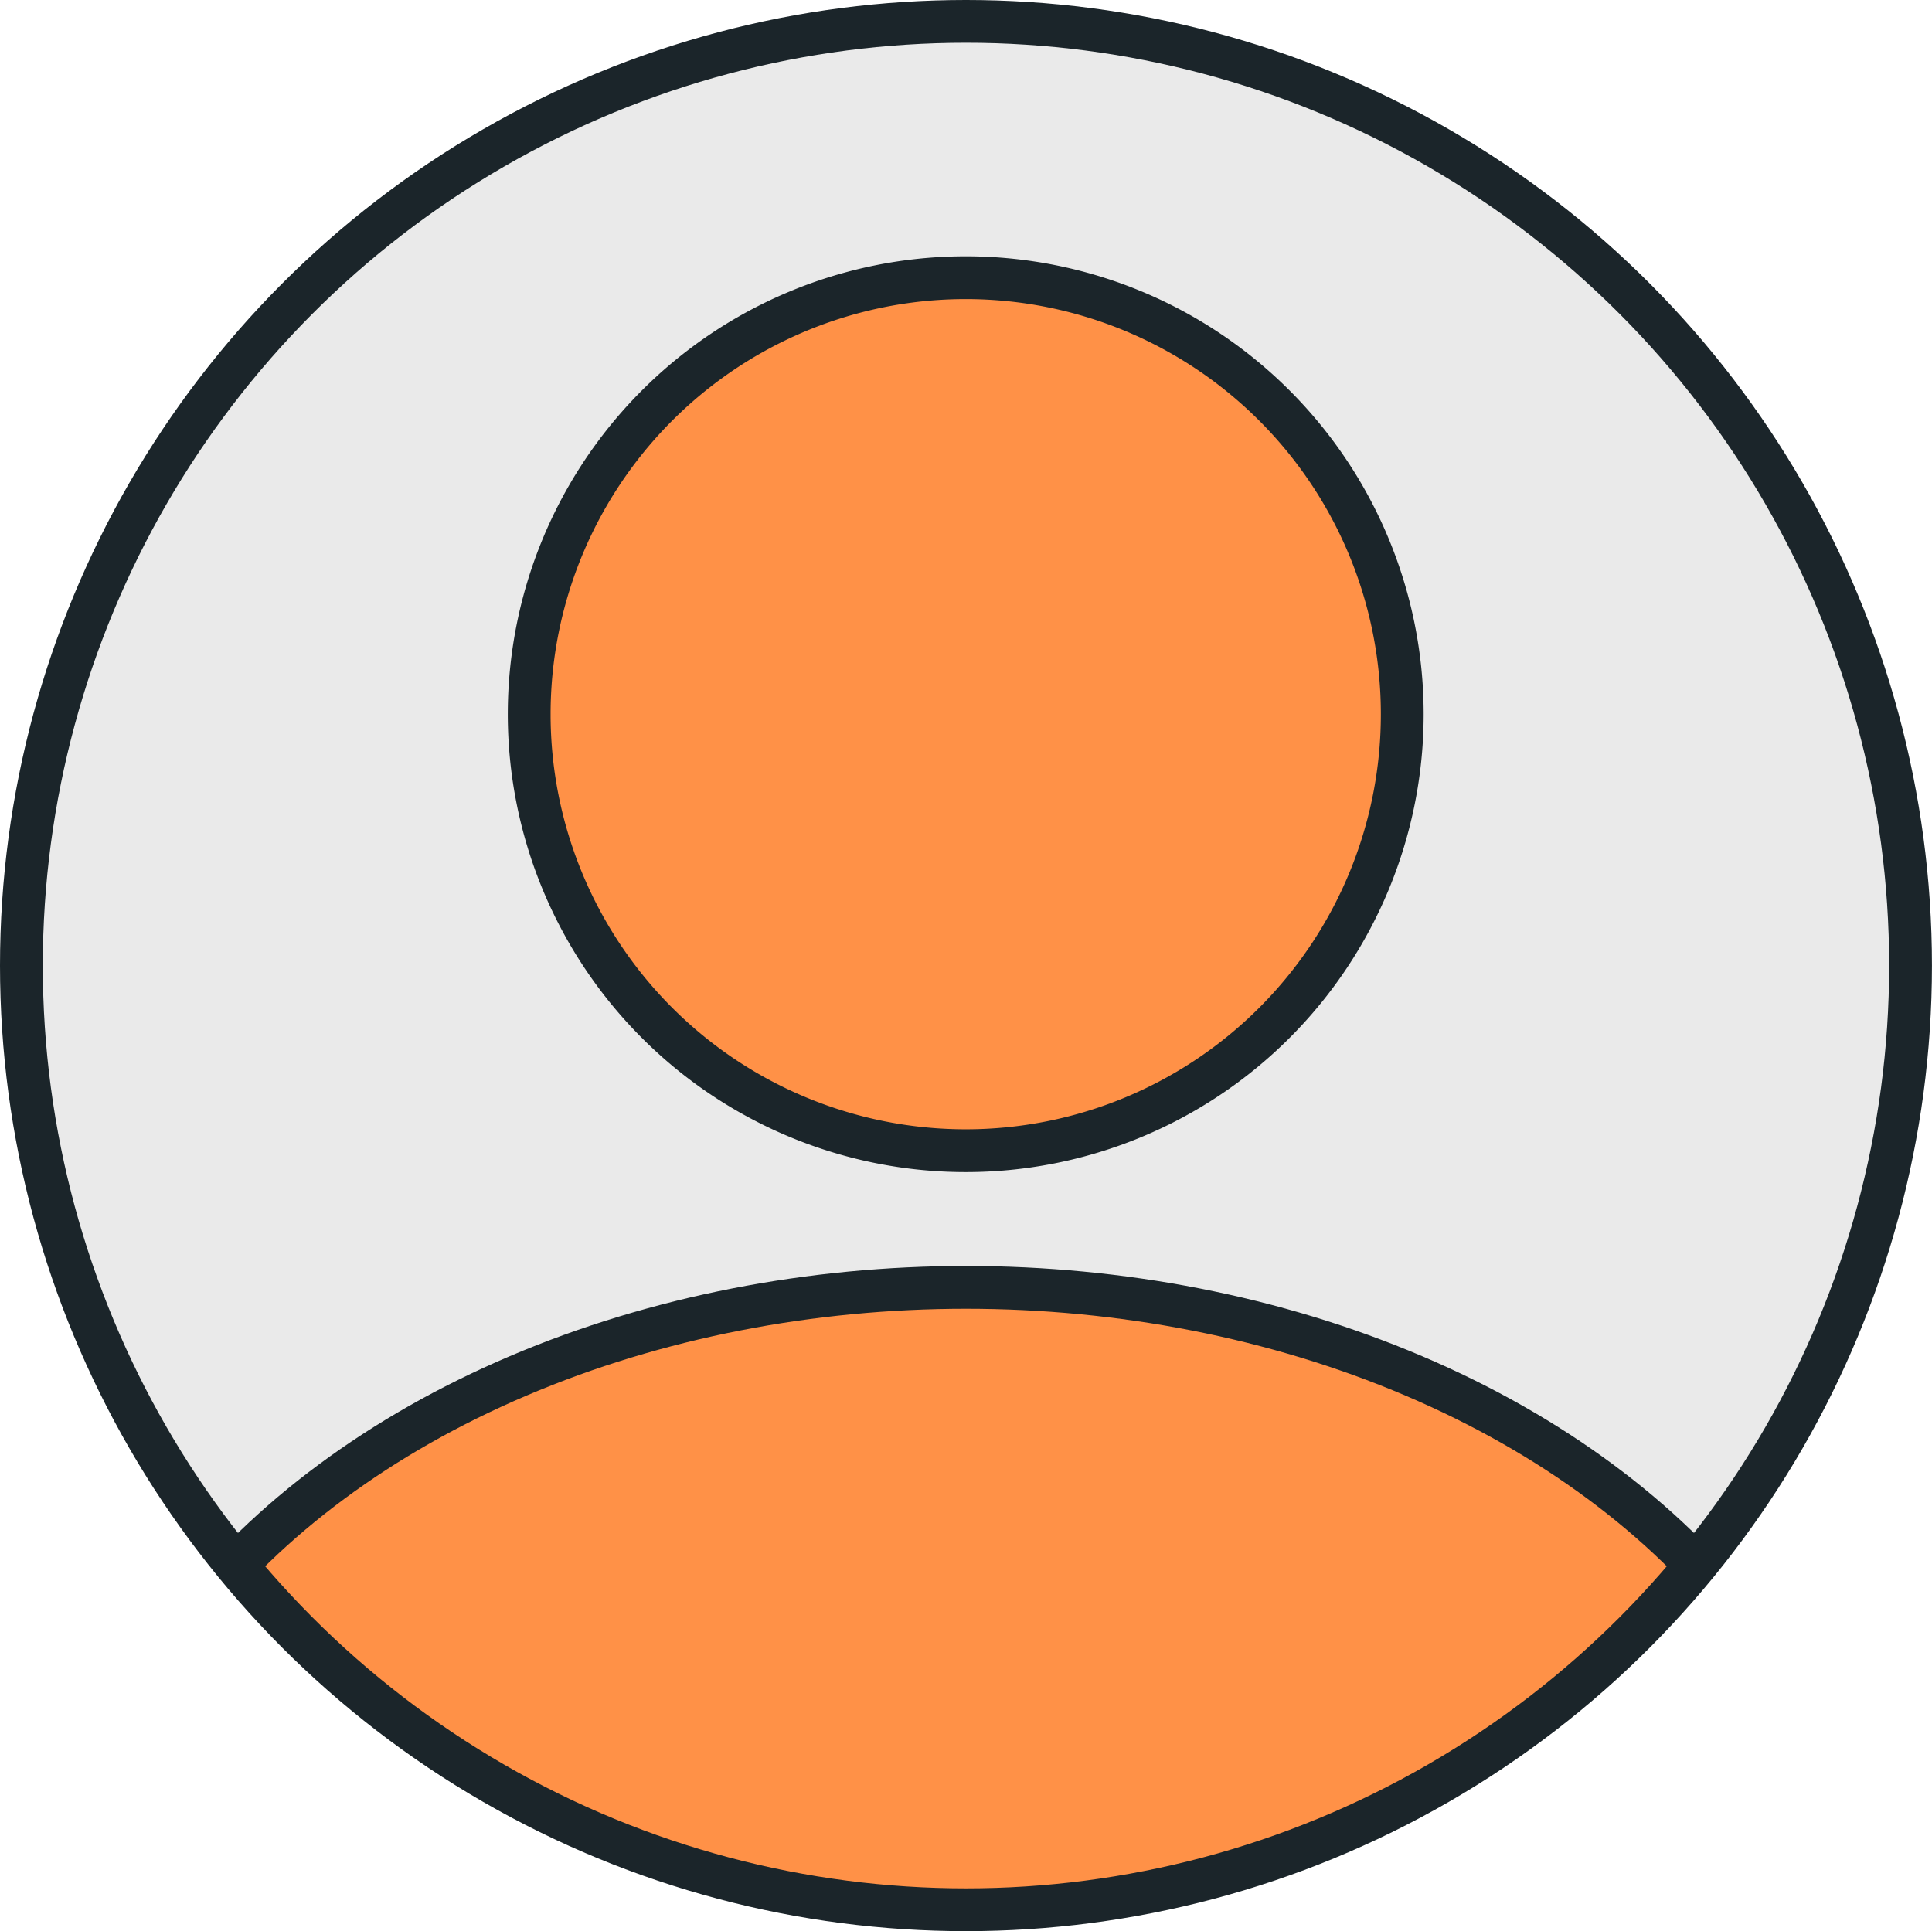 <svg xmlns="http://www.w3.org/2000/svg" xmlns:xlink="http://www.w3.org/1999/xlink" width="45.143" height="45.128" viewBox="0 0 45.143 45.128">
  <defs>
    <clipPath id="clip-path">
      <ellipse id="Ellipse_92" data-name="Ellipse 92" cx="22.071" cy="22.064" rx="22.071" ry="22.064" fill="none"/>
    </clipPath>
  </defs>
  <g id="Group_1473" data-name="Group 1473" transform="translate(-858.367 -1980.323)">
    <ellipse id="Ellipse_111" data-name="Ellipse 111" cx="22.071" cy="22.064" rx="22.071" ry="22.064" transform="translate(858.867 1980.823)" fill="#eaeaea"/>
    <path id="Path_6285" data-name="Path 6285" d="M10.206,0A10.2,10.2,0,1,1,0,10.2,10.2,10.2,0,0,1,10.206,0Z" transform="translate(870.732 1986.813)" fill="#ff9147" stroke="#1b252a" stroke-width="1"/>
    <g id="Group_1262" data-name="Group 1262" transform="translate(858.867 1980.823)">
      <g id="Group_1169" data-name="Group 1169" clip-path="url(#clip-path)">
        <ellipse id="Ellipse_91" data-name="Ellipse 91" cx="20.923" cy="15.432" rx="20.923" ry="15.432" transform="translate(1.148 29.584)" fill="#ff9147" stroke="#1b252a" stroke-miterlimit="10" stroke-width="1"/>
      </g>
    </g>
    <ellipse id="Ellipse_113" data-name="Ellipse 113" cx="22.071" cy="22.064" rx="22.071" ry="22.064" transform="translate(858.867 1980.823)" fill="none" stroke="#1b252a" stroke-miterlimit="10" stroke-width="1"/>
  </g>
</svg>
